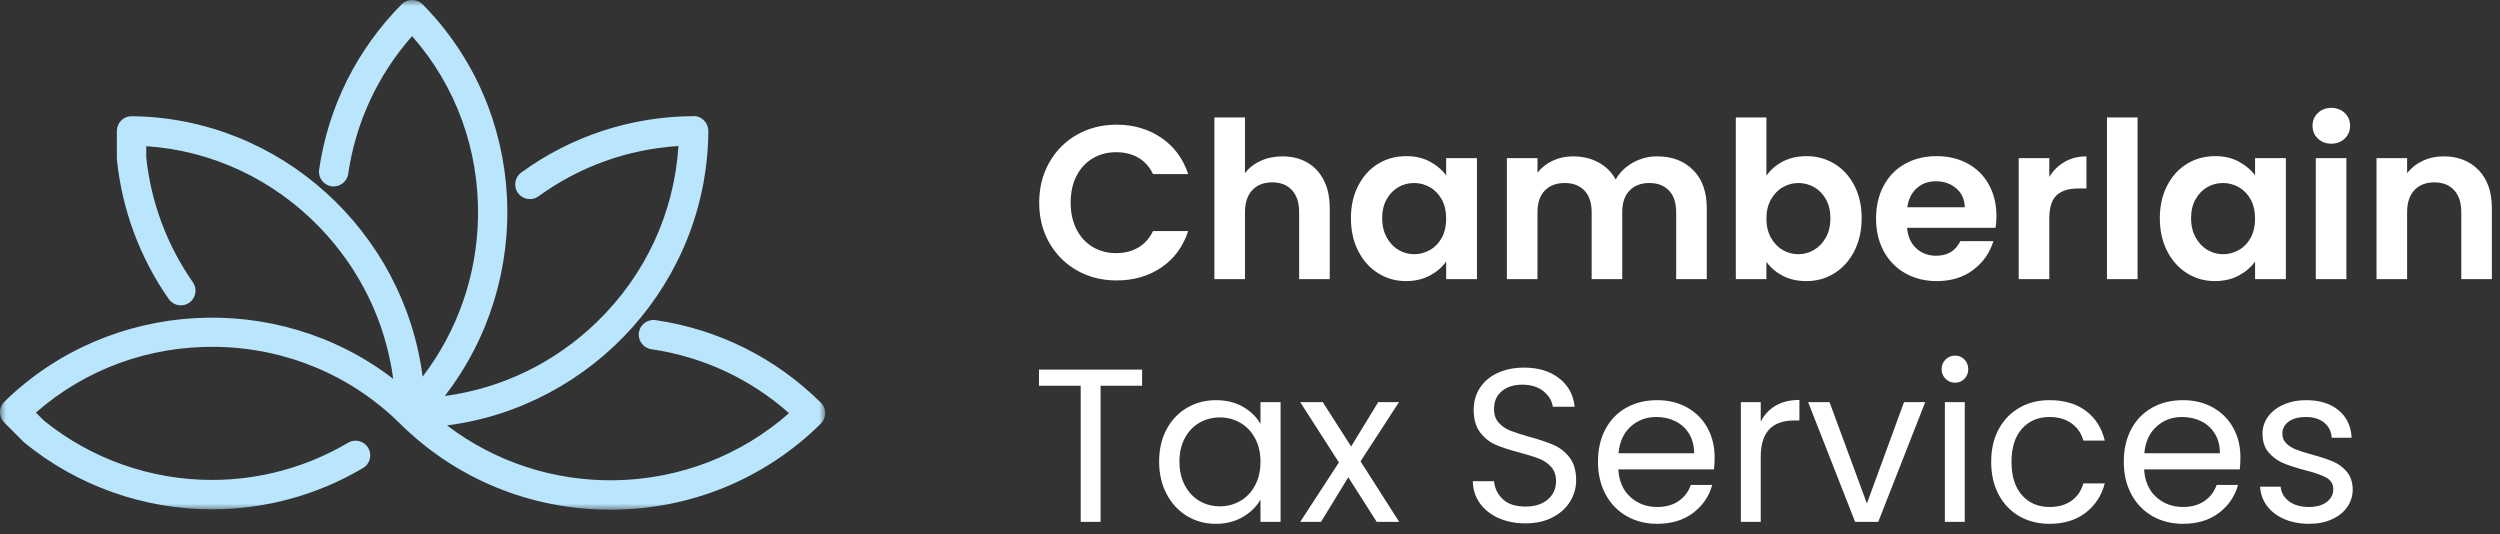 <?xml version="1.0" encoding="UTF-8"?>
<svg width="206px" height="44px" viewBox="0 0 206 44" version="1.1" xmlns="http://www.w3.org/2000/svg" xmlns:xlink="http://www.w3.org/1999/xlink">
    <rect x="0" y="0" width="206" height="44" fill="#333333" stroke="none"/>
    <title>Group</title>
    <defs>
        <polygon id="path-1" points="0 0 68 0 68 42 0 42"></polygon>
    </defs>
    <g id="Home" stroke="none" stroke-width="1" fill="none" fill-rule="evenodd">
        <g id="Desktop-/-Home-Full-Page" transform="translate(-85, -22)">
            <g id="Group" transform="translate(85, 22)">
                <g id="Group-3">
                    <mask id="mask-2" fill="white">
                        <use xlink:href="#path-1"></use>
                    </mask>
                    <g id="Clip-2"></g>
                    <path d="M67.641,33.181 C63.909,29.489 59.199,27.136 54.017,26.378 C53.356,26.281 52.741,26.742 52.645,27.401 C52.548,28.061 53.007,28.678 53.668,28.775 C57.906,29.395 61.817,31.212 65.017,34.042 C61.08,37.517 56.026,39.477 50.715,39.573 C45.667,39.667 40.791,38.065 36.835,35.054 C48.888,33.504 58.3,23.189 58.367,10.788 C58.369,10.467 58.24,10.152 58.013,9.926 C57.77,9.681 57.443,9.547 57.129,9.57 C51.996,9.603 47.093,11.208 42.951,14.215 C42.411,14.607 42.29,15.366 42.683,15.907 C42.873,16.168 43.153,16.34 43.472,16.391 C43.791,16.442 44.112,16.365 44.374,16.175 C47.759,13.718 51.733,12.292 55.903,12.034 C55.56,17.521 53.188,22.65 49.183,26.533 C45.716,29.894 41.342,32.003 36.649,32.631 C44.082,23.024 43.49,9.12 34.818,0.352 C34.597,0.128 34.284,0 33.957,0 C33.631,0 33.317,0.128 33.097,0.352 C29.405,4.084 27.053,8.796 26.295,13.977 C26.198,14.637 26.657,15.254 27.32,15.351 C27.981,15.444 28.595,14.985 28.691,14.328 C29.311,10.09 31.128,6.178 33.956,2.977 C37.566,7.072 39.49,12.349 39.388,17.904 C39.299,22.711 37.694,27.28 34.824,31.036 C33.287,19.079 23.1,9.702 10.858,9.576 C10.528,9.573 10.22,9.697 9.988,9.926 C9.76,10.152 9.629,10.466 9.629,10.787 L9.629,13.035 C9.629,13.075 9.631,13.115 9.635,13.158 C10.054,17.277 11.532,21.25 13.909,24.647 C14.291,25.193 15.046,25.326 15.595,24.944 C15.86,24.759 16.037,24.481 16.093,24.163 C16.15,23.844 16.079,23.523 15.893,23.258 C13.765,20.216 12.437,16.66 12.051,12.972 L12.051,12.045 C17.474,12.406 22.544,14.783 26.381,18.777 C29.697,22.227 31.778,26.567 32.401,31.218 C22.865,23.871 9.044,24.595 0.363,33.101 C0.13,33.329 0.002,33.634 0,33.959 C-0.002,34.281 0.128,34.595 0.355,34.822 L1.939,36.406 C1.969,36.437 1.999,36.464 2.035,36.494 C6.365,40.024 11.837,41.968 17.443,41.968 L17.445,41.968 L17.49,41.968 C21.871,41.965 26.168,40.787 29.916,38.563 C30.194,38.398 30.392,38.135 30.472,37.821 C30.552,37.508 30.505,37.182 30.34,36.904 C30.176,36.626 29.912,36.428 29.599,36.348 C29.285,36.267 28.958,36.315 28.68,36.48 C25.308,38.481 21.441,39.541 17.494,39.546 L17.432,39.546 C12.407,39.543 7.5,37.806 3.613,34.654 L2.956,33.998 C7.05,30.411 12.304,28.493 17.832,28.58 C23.557,28.672 28.928,30.917 32.957,34.901 C32.958,34.902 32.96,34.903 32.961,34.905 C32.961,34.905 32.961,34.905 32.961,34.905 C32.961,34.905 32.961,34.905 32.961,34.905 C32.964,34.908 32.966,34.91 32.968,34.912 C37.591,39.483 43.744,42 50.296,42 L50.299,42 C56.857,42 63.016,39.479 67.641,34.903 C67.869,34.677 68,34.363 68,34.042 C68,33.721 67.869,33.407 67.641,33.181" id="Fill-1" fill="#BAE6FD" mask="url(#mask-2)"></path>
                </g>
                <path d="M92.002,23.108 C93.418,23.108 94.651,22.751 95.701,22.037 C96.751,21.323 97.486,20.324 97.906,19.04 L97.906,19.04 L95.008,19.04 C94.72,19.64 94.315,20.093 93.793,20.399 C93.271,20.705 92.668,20.858 91.984,20.858 C91.252,20.858 90.601,20.687 90.031,20.345 C89.461,20.003 89.017,19.517 88.699,18.887 C88.381,18.257 88.222,17.528 88.222,16.7 C88.222,15.86 88.381,15.128 88.699,14.504 C89.017,13.88 89.461,13.397 90.031,13.055 C90.601,12.713 91.252,12.542 91.984,12.542 C92.668,12.542 93.271,12.692 93.793,12.992 C94.315,13.292 94.72,13.742 95.008,14.342 L95.008,14.342 L97.906,14.342 C97.486,13.07 96.748,12.074 95.692,11.354 C94.636,10.634 93.406,10.274 92.002,10.274 C90.802,10.274 89.719,10.547 88.753,11.093 C87.787,11.639 87.025,12.401 86.467,13.379 C85.909,14.357 85.63,15.464 85.63,16.7 C85.63,17.936 85.909,19.04 86.467,20.012 C87.025,20.984 87.787,21.743 88.753,22.289 C89.719,22.835 90.802,23.108 92.002,23.108 Z M102.586,23 L102.586,17.492 C102.586,16.7 102.787,16.091 103.189,15.665 C103.591,15.239 104.14,15.026 104.836,15.026 C105.52,15.026 106.06,15.239 106.456,15.665 C106.852,16.091 107.05,16.7 107.05,17.492 L107.05,17.492 L107.05,23 L109.57,23 L109.57,17.15 C109.57,16.25 109.405,15.479 109.075,14.837 C108.745,14.195 108.286,13.709 107.698,13.379 C107.11,13.049 106.438,12.884 105.682,12.884 C105.022,12.884 104.422,13.007 103.882,13.253 C103.342,13.499 102.91,13.838 102.586,14.27 L102.586,14.27 L102.586,9.68 L100.066,9.68 L100.066,23 L102.586,23 Z M115.852,23.162 C116.596,23.162 117.253,23.009 117.823,22.703 C118.393,22.397 118.84,22.01 119.164,21.542 L119.164,21.542 L119.164,23 L121.702,23 L121.702,13.028 L119.164,13.028 L119.164,14.45 C118.828,13.994 118.381,13.616 117.823,13.316 C117.265,13.016 116.614,12.866 115.87,12.866 C115.018,12.866 114.247,13.076 113.557,13.496 C112.867,13.916 112.321,14.516 111.919,15.296 C111.517,16.076 111.316,16.97 111.316,17.978 C111.316,18.998 111.517,19.901 111.919,20.687 C112.321,21.473 112.867,22.082 113.557,22.514 C114.247,22.946 115.012,23.162 115.852,23.162 Z M116.518,20.948 C116.062,20.948 115.633,20.828 115.231,20.588 C114.829,20.348 114.505,20.003 114.259,19.553 C114.013,19.103 113.89,18.578 113.89,17.978 C113.89,17.378 114.013,16.859 114.259,16.421 C114.505,15.983 114.826,15.65 115.222,15.422 C115.618,15.194 116.05,15.08 116.518,15.08 C116.986,15.08 117.424,15.197 117.832,15.431 C118.24,15.665 118.564,16.001 118.804,16.439 C119.044,16.877 119.164,17.402 119.164,18.014 C119.164,18.626 119.044,19.151 118.804,19.589 C118.564,20.027 118.24,20.363 117.832,20.597 C117.424,20.831 116.986,20.948 116.518,20.948 Z M126.688,23 L126.688,17.492 C126.688,16.712 126.889,16.115 127.291,15.701 C127.693,15.287 128.242,15.08 128.938,15.08 C129.622,15.08 130.162,15.287 130.558,15.701 C130.954,16.115 131.152,16.712 131.152,17.492 L131.152,17.492 L131.152,23 L133.672,23 L133.672,17.492 C133.672,16.712 133.873,16.115 134.275,15.701 C134.677,15.287 135.22,15.08 135.904,15.08 C136.588,15.08 137.128,15.287 137.524,15.701 C137.92,16.115 138.118,16.712 138.118,17.492 L138.118,17.492 L138.118,23 L140.638,23 L140.638,17.15 C140.638,15.806 140.263,14.759 139.513,14.009 C138.763,13.259 137.776,12.884 136.552,12.884 C135.832,12.884 135.163,13.058 134.545,13.406 C133.927,13.754 133.456,14.216 133.132,14.792 C132.796,14.18 132.322,13.709 131.71,13.379 C131.098,13.049 130.402,12.884 129.622,12.884 C129.01,12.884 128.449,13.004 127.939,13.244 C127.429,13.484 127.012,13.814 126.688,14.234 L126.688,14.234 L126.688,13.028 L124.168,13.028 L124.168,23 L126.688,23 Z M148.846,23.162 C149.698,23.162 150.469,22.946 151.159,22.514 C151.849,22.082 152.395,21.473 152.797,20.687 C153.199,19.901 153.4,18.998 153.4,17.978 C153.4,16.958 153.199,16.061 152.797,15.287 C152.395,14.513 151.849,13.916 151.159,13.496 C150.469,13.076 149.698,12.866 148.846,12.866 C148.114,12.866 147.463,13.016 146.893,13.316 C146.323,13.616 145.876,14.006 145.552,14.486 L145.552,14.486 L145.552,9.68 L143.032,9.68 L143.032,23 L145.552,23 L145.552,21.578 C145.888,22.046 146.335,22.427 146.893,22.721 C147.451,23.015 148.102,23.162 148.846,23.162 Z M148.18,20.948 C147.724,20.948 147.295,20.831 146.893,20.597 C146.491,20.363 146.167,20.024 145.921,19.58 C145.675,19.136 145.552,18.614 145.552,18.014 C145.552,17.414 145.675,16.892 145.921,16.448 C146.167,16.004 146.491,15.665 146.893,15.431 C147.295,15.197 147.724,15.08 148.18,15.08 C148.648,15.08 149.083,15.194 149.485,15.422 C149.887,15.65 150.211,15.983 150.457,16.421 C150.703,16.859 150.826,17.378 150.826,17.978 C150.826,18.59 150.703,19.118 150.457,19.562 C150.211,20.006 149.887,20.348 149.485,20.588 C149.083,20.828 148.648,20.948 148.18,20.948 Z M159.592,23.162 C160.78,23.162 161.782,22.853 162.598,22.235 C163.414,21.617 163.966,20.828 164.254,19.868 L164.254,19.868 L161.536,19.868 C161.14,20.672 160.474,21.074 159.538,21.074 C158.89,21.074 158.344,20.87 157.9,20.462 C157.456,20.054 157.204,19.49 157.144,18.77 L157.144,18.77 L164.434,18.77 C164.482,18.482 164.506,18.158 164.506,17.798 C164.506,16.826 164.299,15.965 163.885,15.215 C163.471,14.465 162.889,13.886 162.139,13.478 C161.389,13.07 160.54,12.866 159.592,12.866 C158.608,12.866 157.738,13.076 156.982,13.496 C156.226,13.916 155.638,14.516 155.218,15.296 C154.798,16.076 154.588,16.982 154.588,18.014 C154.588,19.034 154.801,19.934 155.227,20.714 C155.653,21.494 156.247,22.097 157.009,22.523 C157.771,22.949 158.632,23.162 159.592,23.162 Z M161.896,17.078 L157.162,17.078 C157.258,16.406 157.519,15.881 157.945,15.503 C158.371,15.125 158.896,14.936 159.52,14.936 C160.18,14.936 160.738,15.131 161.194,15.521 C161.65,15.911 161.884,16.43 161.896,17.078 L161.896,17.078 Z M168.862,23 L168.862,18.032 C168.862,17.108 169.063,16.46 169.465,16.088 C169.867,15.716 170.464,15.53 171.256,15.53 L171.256,15.53 L171.922,15.53 L171.922,12.884 C171.25,12.884 170.653,13.034 170.131,13.334 C169.609,13.634 169.186,14.048 168.862,14.576 L168.862,14.576 L168.862,13.028 L166.342,13.028 L166.342,23 L168.862,23 Z M176.134,23 L176.134,9.68 L173.614,9.68 L173.614,23 L176.134,23 Z M182.506,23.162 C183.25,23.162 183.907,23.009 184.477,22.703 C185.047,22.397 185.494,22.01 185.818,21.542 L185.818,21.542 L185.818,23 L188.356,23 L188.356,13.028 L185.818,13.028 L185.818,14.45 C185.482,13.994 185.035,13.616 184.477,13.316 C183.919,13.016 183.268,12.866 182.524,12.866 C181.672,12.866 180.901,13.076 180.211,13.496 C179.521,13.916 178.975,14.516 178.573,15.296 C178.171,16.076 177.97,16.97 177.97,17.978 C177.97,18.998 178.171,19.901 178.573,20.687 C178.975,21.473 179.521,22.082 180.211,22.514 C180.901,22.946 181.666,23.162 182.506,23.162 Z M183.172,20.948 C182.716,20.948 182.287,20.828 181.885,20.588 C181.483,20.348 181.159,20.003 180.913,19.553 C180.667,19.103 180.544,18.578 180.544,17.978 C180.544,17.378 180.667,16.859 180.913,16.421 C181.159,15.983 181.48,15.65 181.876,15.422 C182.272,15.194 182.704,15.08 183.172,15.08 C183.64,15.08 184.078,15.197 184.486,15.431 C184.894,15.665 185.218,16.001 185.458,16.439 C185.698,16.877 185.818,17.402 185.818,18.014 C185.818,18.626 185.698,19.151 185.458,19.589 C185.218,20.027 184.894,20.363 184.486,20.597 C184.078,20.831 183.64,20.948 183.172,20.948 Z M192.1,11.84 C192.544,11.84 192.913,11.699 193.207,11.417 C193.501,11.135 193.648,10.784 193.648,10.364 C193.648,9.944 193.501,9.593 193.207,9.311 C192.913,9.029 192.544,8.888 192.1,8.888 C191.656,8.888 191.287,9.029 190.993,9.311 C190.699,9.593 190.552,9.944 190.552,10.364 C190.552,10.784 190.699,11.135 190.993,11.417 C191.287,11.699 191.656,11.84 192.1,11.84 Z M193.342,23 L193.342,13.028 L190.822,13.028 L190.822,23 L193.342,23 Z M198.346,23 L198.346,17.492 C198.346,16.7 198.547,16.091 198.949,15.665 C199.351,15.239 199.9,15.026 200.596,15.026 C201.28,15.026 201.82,15.239 202.216,15.665 C202.612,16.091 202.81,16.7 202.81,17.492 L202.81,17.492 L202.81,23 L205.33,23 L205.33,17.15 C205.33,15.806 204.964,14.759 204.232,14.009 C203.5,13.259 202.54,12.884 201.352,12.884 C200.728,12.884 200.155,13.007 199.633,13.253 C199.111,13.499 198.682,13.838 198.346,14.27 L198.346,14.27 L198.346,13.028 L195.826,13.028 L195.826,23 L198.346,23 Z M90.688,43 L90.688,31.786 L94.108,31.786 L94.108,30.454 L85.612,30.454 L85.612,31.786 L89.05,31.786 L89.05,43 L90.688,43 Z M100.174,43.162 C101.026,43.162 101.773,42.973 102.415,42.595 C103.057,42.217 103.54,41.74 103.864,41.164 L103.864,41.164 L103.864,43 L105.52,43 L105.52,33.136 L103.864,33.136 L103.864,34.936 C103.552,34.372 103.078,33.904 102.442,33.532 C101.806,33.16 101.056,32.974 100.192,32.974 C99.316,32.974 98.521,33.184 97.807,33.604 C97.093,34.024 96.532,34.615 96.124,35.377 C95.716,36.139 95.512,37.024 95.512,38.032 C95.512,39.028 95.716,39.916 96.124,40.696 C96.532,41.476 97.09,42.082 97.798,42.514 C98.506,42.946 99.298,43.162 100.174,43.162 Z M100.516,41.722 C99.904,41.722 99.346,41.575 98.842,41.281 C98.338,40.987 97.936,40.561 97.636,40.003 C97.336,39.445 97.186,38.788 97.186,38.032 C97.186,37.288 97.336,36.64 97.636,36.088 C97.936,35.536 98.338,35.116 98.842,34.828 C99.346,34.54 99.904,34.396 100.516,34.396 C101.128,34.396 101.689,34.543 102.199,34.837 C102.709,35.131 103.114,35.554 103.414,36.106 C103.714,36.658 103.864,37.306 103.864,38.05 C103.864,38.794 103.714,39.445 103.414,40.003 C103.114,40.561 102.709,40.987 102.199,41.281 C101.689,41.575 101.128,41.722 100.516,41.722 Z M108.85,43 L111.1,39.328 L113.44,43 L115.294,43 L112.108,38.014 L115.276,33.136 L113.566,33.136 L111.334,36.79 L108.994,33.136 L107.14,33.136 L110.326,38.104 L107.14,43 L108.85,43 Z M125.698,43.126 C126.562,43.126 127.312,42.958 127.948,42.622 C128.584,42.286 129.064,41.848 129.388,41.308 C129.712,40.768 129.874,40.192 129.874,39.58 C129.874,38.788 129.694,38.161 129.334,37.699 C128.974,37.237 128.542,36.895 128.038,36.673 C127.534,36.451 126.868,36.226 126.04,35.998 C125.356,35.806 124.825,35.635 124.447,35.485 C124.069,35.335 123.751,35.116 123.493,34.828 C123.235,34.54 123.106,34.168 123.106,33.712 C123.106,33.076 123.322,32.581 123.754,32.227 C124.186,31.873 124.744,31.696 125.428,31.696 C126.16,31.696 126.748,31.879 127.192,32.245 C127.636,32.611 127.888,33.034 127.948,33.514 L127.948,33.514 L129.748,33.514 C129.652,32.542 129.229,31.762 128.479,31.174 C127.729,30.586 126.766,30.292 125.59,30.292 C124.774,30.292 124.051,30.436 123.421,30.724 C122.791,31.012 122.302,31.42 121.954,31.948 C121.606,32.476 121.432,33.082 121.432,33.766 C121.432,34.546 121.609,35.167 121.963,35.629 C122.317,36.091 122.743,36.43 123.241,36.646 C123.739,36.862 124.402,37.078 125.23,37.294 C125.902,37.474 126.436,37.642 126.832,37.798 C127.228,37.954 127.558,38.182 127.822,38.482 C128.086,38.782 128.218,39.172 128.218,39.652 C128.218,40.264 127.993,40.765 127.543,41.155 C127.093,41.545 126.478,41.74 125.698,41.74 C124.882,41.74 124.261,41.539 123.835,41.137 C123.409,40.735 123.166,40.24 123.106,39.652 L123.106,39.652 L121.36,39.652 C121.372,40.336 121.564,40.939 121.936,41.461 C122.308,41.983 122.821,42.391 123.475,42.685 C124.129,42.979 124.87,43.126 125.698,43.126 Z M136.552,43.162 C137.728,43.162 138.712,42.865 139.504,42.271 C140.296,41.677 140.824,40.906 141.088,39.958 L141.088,39.958 L139.324,39.958 C139.132,40.51 138.799,40.951 138.325,41.281 C137.851,41.611 137.26,41.776 136.552,41.776 C135.688,41.776 134.953,41.503 134.347,40.957 C133.741,40.411 133.408,39.652 133.348,38.68 L133.348,38.68 L141.232,38.68 C141.268,38.332 141.286,38.002 141.286,37.69 C141.286,36.79 141.091,35.983 140.701,35.269 C140.311,34.555 139.756,33.994 139.036,33.586 C138.316,33.178 137.488,32.974 136.552,32.974 C135.592,32.974 134.743,33.181 134.005,33.595 C133.267,34.009 132.694,34.6 132.286,35.368 C131.878,36.136 131.674,37.03 131.674,38.05 C131.674,39.07 131.884,39.967 132.304,40.741 C132.724,41.515 133.303,42.112 134.041,42.532 C134.779,42.952 135.616,43.162 136.552,43.162 Z M139.594,37.348 L133.366,37.348 C133.45,36.412 133.783,35.68 134.365,35.152 C134.947,34.624 135.652,34.36 136.48,34.36 C137.056,34.36 137.581,34.477 138.055,34.711 C138.529,34.945 138.904,35.287 139.18,35.737 C139.456,36.187 139.594,36.724 139.594,37.348 L139.594,37.348 Z M145.084,43 L145.084,37.636 C145.084,35.644 146.002,34.648 147.838,34.648 L147.838,34.648 L148.27,34.648 L148.27,32.956 C147.502,32.956 146.851,33.112 146.317,33.424 C145.783,33.736 145.372,34.174 145.084,34.738 L145.084,34.738 L145.084,33.136 L143.446,33.136 L143.446,43 L145.084,43 Z M154.768,43 L158.638,33.136 L156.892,33.136 L153.832,41.488 L150.754,33.136 L148.99,33.136 L152.86,43 L154.768,43 Z M161.104,31.534 C161.404,31.534 161.659,31.426 161.869,31.21 C162.079,30.994 162.184,30.73 162.184,30.418 C162.184,30.106 162.079,29.842 161.869,29.626 C161.659,29.41 161.404,29.302 161.104,29.302 C160.792,29.302 160.528,29.41 160.312,29.626 C160.096,29.842 159.988,30.106 159.988,30.418 C159.988,30.73 160.096,30.994 160.312,31.21 C160.528,31.426 160.792,31.534 161.104,31.534 Z M161.896,43 L161.896,33.136 L160.258,33.136 L160.258,43 L161.896,43 Z M168.88,43.162 C170.068,43.162 171.058,42.859 171.85,42.253 C172.642,41.647 173.17,40.84 173.434,39.832 L173.434,39.832 L171.67,39.832 C171.49,40.456 171.16,40.936 170.68,41.272 C170.2,41.608 169.6,41.776 168.88,41.776 C167.944,41.776 167.188,41.452 166.612,40.804 C166.036,40.156 165.748,39.238 165.748,38.05 C165.748,36.874 166.036,35.965 166.612,35.323 C167.188,34.681 167.944,34.36 168.88,34.36 C169.6,34.36 170.203,34.534 170.689,34.882 C171.175,35.23 171.502,35.704 171.67,36.304 L171.67,36.304 L173.434,36.304 C173.182,35.26 172.663,34.444 171.877,33.856 C171.091,33.268 170.092,32.974 168.88,32.974 C167.944,32.974 167.113,33.184 166.387,33.604 C165.661,34.024 165.094,34.615 164.686,35.377 C164.278,36.139 164.074,37.03 164.074,38.05 C164.074,39.082 164.278,39.982 164.686,40.75 C165.094,41.518 165.661,42.112 166.387,42.532 C167.113,42.952 167.944,43.162 168.88,43.162 Z M179.878,43.162 C181.054,43.162 182.038,42.865 182.83,42.271 C183.622,41.677 184.15,40.906 184.414,39.958 L184.414,39.958 L182.65,39.958 C182.458,40.51 182.125,40.951 181.651,41.281 C181.177,41.611 180.586,41.776 179.878,41.776 C179.014,41.776 178.279,41.503 177.673,40.957 C177.067,40.411 176.734,39.652 176.674,38.68 L176.674,38.68 L184.558,38.68 C184.594,38.332 184.612,38.002 184.612,37.69 C184.612,36.79 184.417,35.983 184.027,35.269 C183.637,34.555 183.082,33.994 182.362,33.586 C181.642,33.178 180.814,32.974 179.878,32.974 C178.918,32.974 178.069,33.181 177.331,33.595 C176.593,34.009 176.02,34.6 175.612,35.368 C175.204,36.136 175,37.03 175,38.05 C175,39.07 175.21,39.967 175.63,40.741 C176.05,41.515 176.629,42.112 177.367,42.532 C178.105,42.952 178.942,43.162 179.878,43.162 Z M182.92,37.348 L176.692,37.348 C176.776,36.412 177.109,35.68 177.691,35.152 C178.273,34.624 178.978,34.36 179.806,34.36 C180.382,34.36 180.907,34.477 181.381,34.711 C181.855,34.945 182.23,35.287 182.506,35.737 C182.782,36.187 182.92,36.724 182.92,37.348 L182.92,37.348 Z M190.264,43.162 C190.972,43.162 191.599,43.039 192.145,42.793 C192.691,42.547 193.114,42.208 193.414,41.776 C193.714,41.344 193.864,40.858 193.864,40.318 C193.852,39.718 193.687,39.232 193.369,38.86 C193.051,38.488 192.67,38.209 192.226,38.023 C191.782,37.837 191.206,37.648 190.498,37.456 C189.934,37.3 189.493,37.159 189.175,37.033 C188.857,36.907 188.593,36.739 188.383,36.529 C188.173,36.319 188.068,36.052 188.068,35.728 C188.068,35.32 188.242,34.99 188.59,34.738 C188.938,34.486 189.406,34.36 189.994,34.36 C190.63,34.36 191.137,34.516 191.515,34.828 C191.893,35.14 192.1,35.554 192.136,36.07 L192.136,36.07 L193.774,36.07 C193.726,35.11 193.366,34.354 192.694,33.802 C192.022,33.25 191.14,32.974 190.048,32.974 C189.34,32.974 188.71,33.097 188.158,33.343 C187.606,33.589 187.18,33.922 186.88,34.342 C186.58,34.762 186.43,35.224 186.43,35.728 C186.43,36.364 186.595,36.877 186.925,37.267 C187.255,37.657 187.651,37.951 188.113,38.149 C188.575,38.347 189.172,38.542 189.904,38.734 C190.708,38.938 191.302,39.145 191.686,39.355 C192.07,39.565 192.262,39.886 192.262,40.318 C192.262,40.738 192.082,41.086 191.722,41.362 C191.362,41.638 190.87,41.776 190.246,41.776 C189.574,41.776 189.031,41.62 188.617,41.308 C188.203,40.996 187.972,40.594 187.924,40.102 L187.924,40.102 L186.232,40.102 C186.268,40.702 186.46,41.233 186.808,41.695 C187.156,42.157 187.63,42.517 188.23,42.775 C188.83,43.033 189.508,43.162 190.264,43.162 Z" id="ChamberlainTaxServices" fill="#FFFFFF" fill-rule="nonzero"></path>
            </g>
        </g>
    </g>
</svg>